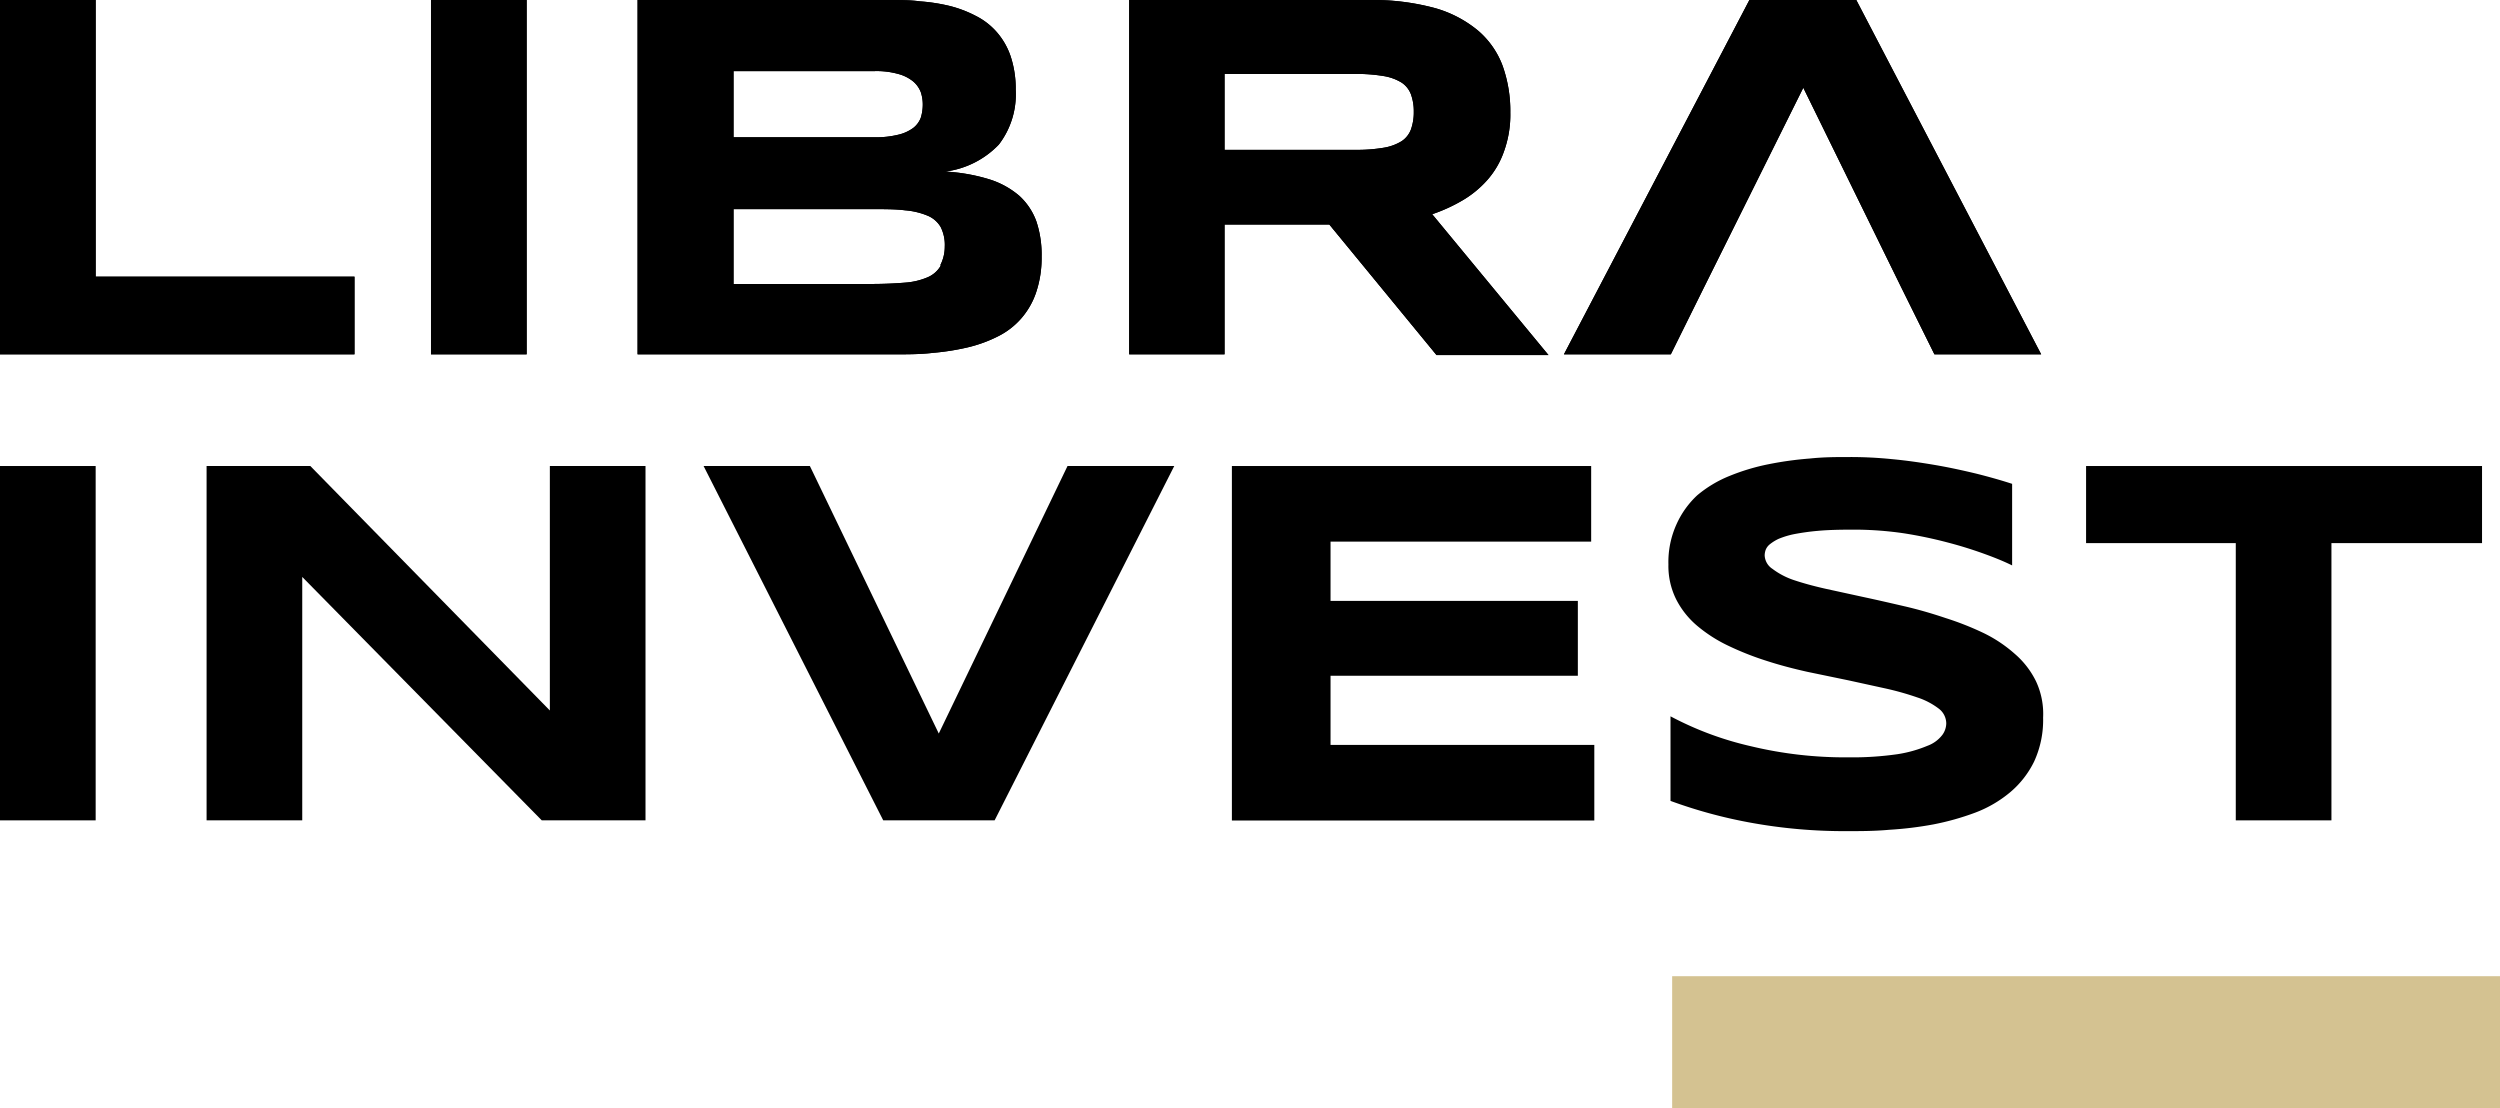 <?xml version="1.0" encoding="UTF-8"?> <svg xmlns="http://www.w3.org/2000/svg" id="Warstwa_1" data-name="Warstwa 1" viewBox="0 0 167 74.03"><defs><style>.cls-1{fill:#d4c291;}</style></defs><path d="M6.39,18.48V0H0V23.67H23.68V18.48Z"></path><path d="M28.79,0V23.67h6.39V0Z"></path><path d="M69.23,14.79a4.29,4.29,0,0,0-1.14-1.71,5.67,5.67,0,0,0-2-1.1,12.22,12.22,0,0,0-2.95-.52,6,6,0,0,0,3.58-1.8A5.52,5.52,0,0,0,67.85,6a6.85,6.85,0,0,0-.34-2.24,4.78,4.78,0,0,0-.93-1.62,4.61,4.61,0,0,0-1.4-1.08A7.93,7.93,0,0,0,63.45.4a12,12,0,0,0-2-.31C60.81,0,60.13,0,59.46,0H42.59V23.67H59.77c.88,0,1.73,0,2.56-.1a16.22,16.22,0,0,0,2.33-.37,9.09,9.09,0,0,0,2-.73,5.05,5.05,0,0,0,1.55-1.19,5.14,5.14,0,0,0,1-1.74,7.2,7.2,0,0,0,.37-2.4A7,7,0,0,0,69.23,14.79ZM49,4.75h9.43A5.37,5.37,0,0,1,60,4.94a2.65,2.65,0,0,1,1,.5,1.77,1.77,0,0,1,.51.72,2.61,2.61,0,0,1,.13.85,3,3,0,0,1-.13.85,1.56,1.56,0,0,1-.51.69A2.71,2.71,0,0,1,60,9a6.24,6.24,0,0,1-1.58.17H49Zm13.84,13a1.83,1.83,0,0,1-.87.77,4.65,4.65,0,0,1-1.51.36c-.62.05-1.36.09-2.22.09H49v-5h9.24c.86,0,1.6,0,2.22.08a4.92,4.92,0,0,1,1.51.36,1.82,1.82,0,0,1,.87.76,2.67,2.67,0,0,1,.27,1.3A2.7,2.7,0,0,1,62.82,17.7Z"></path><path d="M95.67,14.31a11,11,0,0,0,2-.91,6.82,6.82,0,0,0,1.66-1.35,5.71,5.71,0,0,0,1.13-1.92,7.23,7.23,0,0,0,.43-2.62,9,9,0,0,0-.51-3.1,5.7,5.7,0,0,0-1.64-2.36A7.83,7.83,0,0,0,95.82.53,15.93,15.93,0,0,0,91.43,0h-16V23.67H81.8V15h7l7.16,8.72h7.48ZM94.25,8.65a1.63,1.63,0,0,1-.62.78,3.29,3.29,0,0,1-1.21.44,10.69,10.69,0,0,1-1.86.14H81.8V4.94h8.76a10.69,10.69,0,0,1,1.86.14,3.29,3.29,0,0,1,1.21.44,1.63,1.63,0,0,1,.62.78,3.33,3.33,0,0,1,.19,1.17A3.43,3.43,0,0,1,94.25,8.65Z"></path><path d="M124,0h-7.14L104.47,23.67h7.14l2.22-4.48,6.63-13.33L127,19.19l2.22,4.48h7.13Z"></path><path d="M6.39,18.48V0H0V23.67H23.68V18.48Z"></path><path d="M28.79,0V23.67h6.39V0Z"></path><path d="M69.23,14.79a4.29,4.29,0,0,0-1.14-1.71,5.67,5.67,0,0,0-2-1.1,12.22,12.22,0,0,0-2.95-.52,6,6,0,0,0,3.58-1.8A5.52,5.52,0,0,0,67.85,6a6.85,6.85,0,0,0-.34-2.24,4.78,4.78,0,0,0-.93-1.62,4.61,4.61,0,0,0-1.4-1.08A7.93,7.93,0,0,0,63.45.4a12,12,0,0,0-2-.31C60.81,0,60.13,0,59.46,0H42.59V23.67H59.77c.88,0,1.73,0,2.56-.1a16.22,16.22,0,0,0,2.33-.37,9.09,9.09,0,0,0,2-.73,5.05,5.05,0,0,0,1.55-1.19,5.14,5.14,0,0,0,1-1.74,7.2,7.2,0,0,0,.37-2.4A7,7,0,0,0,69.23,14.79ZM49,4.75h9.43A5.37,5.37,0,0,1,60,4.94a2.65,2.65,0,0,1,1,.5,1.77,1.77,0,0,1,.51.72,2.61,2.61,0,0,1,.13.85,3,3,0,0,1-.13.85,1.56,1.56,0,0,1-.51.69A2.71,2.71,0,0,1,60,9a6.24,6.24,0,0,1-1.58.17H49Zm13.84,13a1.83,1.83,0,0,1-.87.77,4.65,4.65,0,0,1-1.51.36c-.62.05-1.36.09-2.22.09H49v-5h9.24c.86,0,1.6,0,2.22.08a4.92,4.92,0,0,1,1.51.36,1.82,1.82,0,0,1,.87.76,2.67,2.67,0,0,1,.27,1.3A2.7,2.7,0,0,1,62.82,17.7Z"></path><path d="M95.67,14.31a11,11,0,0,0,2-.91,6.82,6.82,0,0,0,1.66-1.35,5.71,5.71,0,0,0,1.13-1.92,7.23,7.23,0,0,0,.43-2.62,9,9,0,0,0-.51-3.1,5.7,5.7,0,0,0-1.64-2.36A7.83,7.83,0,0,0,95.82.53,15.93,15.93,0,0,0,91.43,0h-16V23.67H81.8V15h7l7.16,8.72h7.48ZM94.25,8.65a1.63,1.63,0,0,1-.62.78,3.29,3.29,0,0,1-1.21.44,10.69,10.69,0,0,1-1.86.14H81.8V4.94h8.76a10.69,10.69,0,0,1,1.86.14,3.29,3.29,0,0,1,1.21.44,1.63,1.63,0,0,1,.62.78,3.33,3.33,0,0,1,.19,1.17A3.43,3.43,0,0,1,94.25,8.65Z"></path><path d="M124,0h-7.14L104.47,23.67h7.14l2.22-4.48,6.63-13.33L127,19.19l2.22,4.48h7.13Z"></path><path d="M0,31.13V54.8H6.39V31.13Z"></path><path d="M36.73,31.13V47.46l-16-16.33H13.8V54.8h6.39V38.54l16,16.26h6.93V31.13Z"></path><path d="M71.31,31.13,62.71,49,54.1,31.13H47l12,23.67h7.44L78.44,31.13Z"></path><path d="M88.88,49.76V45.14H105.4v-5H88.88V36.18h17.41V31.13h-24V54.81h24.21V49.76Z"></path><path d="M136,45.5a5.76,5.76,0,0,0-1.41-1.82,9.1,9.1,0,0,0-2.08-1.39,19.71,19.71,0,0,0-2.53-1c-.89-.3-1.81-.57-2.76-.79s-1.86-.43-2.75-.62l-2.52-.55c-.8-.18-1.49-.37-2.09-.57A5,5,0,0,1,118.4,38a1.13,1.13,0,0,1-.52-.9,1.17,1.17,0,0,1,.06-.35.9.9,0,0,1,.27-.38,2.9,2.9,0,0,1,.59-.37,5.63,5.63,0,0,1,1-.31,15.79,15.79,0,0,1,1.64-.23c.65-.06,1.43-.08,2.35-.08a23.11,23.11,0,0,1,3.36.24,29,29,0,0,1,3,.63c.92.24,1.75.51,2.49.78s1.33.52,1.77.74V32.32q-1.11-.36-2.43-.69c-.88-.21-1.79-.41-2.73-.57s-1.9-.3-2.87-.39a27.68,27.68,0,0,0-2.84-.14c-.84,0-1.72,0-2.65.1a22.74,22.74,0,0,0-2.75.38,14.28,14.28,0,0,0-2.6.78,8,8,0,0,0-2.17,1.3A6,6,0,0,0,112,35a6.12,6.12,0,0,0-.55,2.71,5,5,0,0,0,.52,2.33,5.69,5.69,0,0,0,1.41,1.77,9.62,9.62,0,0,0,2.08,1.33,19.53,19.53,0,0,0,2.53,1c.89.29,1.81.53,2.75.74l2.75.57L126,46a19.25,19.25,0,0,1,2.08.59,4.81,4.81,0,0,1,1.42.74,1.25,1.25,0,0,1,.51,1,1.34,1.34,0,0,1-.26.76,2.21,2.21,0,0,1-1,.73,8.47,8.47,0,0,1-2,.56,21.17,21.17,0,0,1-3.31.21,26.83,26.83,0,0,1-6.47-.74,21.66,21.66,0,0,1-5.38-2v5.65a32.35,32.35,0,0,0,5.27,1.44,34.88,34.88,0,0,0,6.51.58c.9,0,1.84,0,2.83-.09a24,24,0,0,0,2.95-.36,17.49,17.49,0,0,0,2.78-.78,8.08,8.08,0,0,0,2.34-1.36,6.28,6.28,0,0,0,1.61-2.06,6.63,6.63,0,0,0,.6-2.93A5.14,5.14,0,0,0,136,45.5Z"></path><path d="M139.35,31.13v5.15h10V54.8h6.39V36.28h10.06V31.13Z"></path><rect class="cls-1" x="111.7" y="65.21" width="55.3" height="8.81"></rect></svg> 